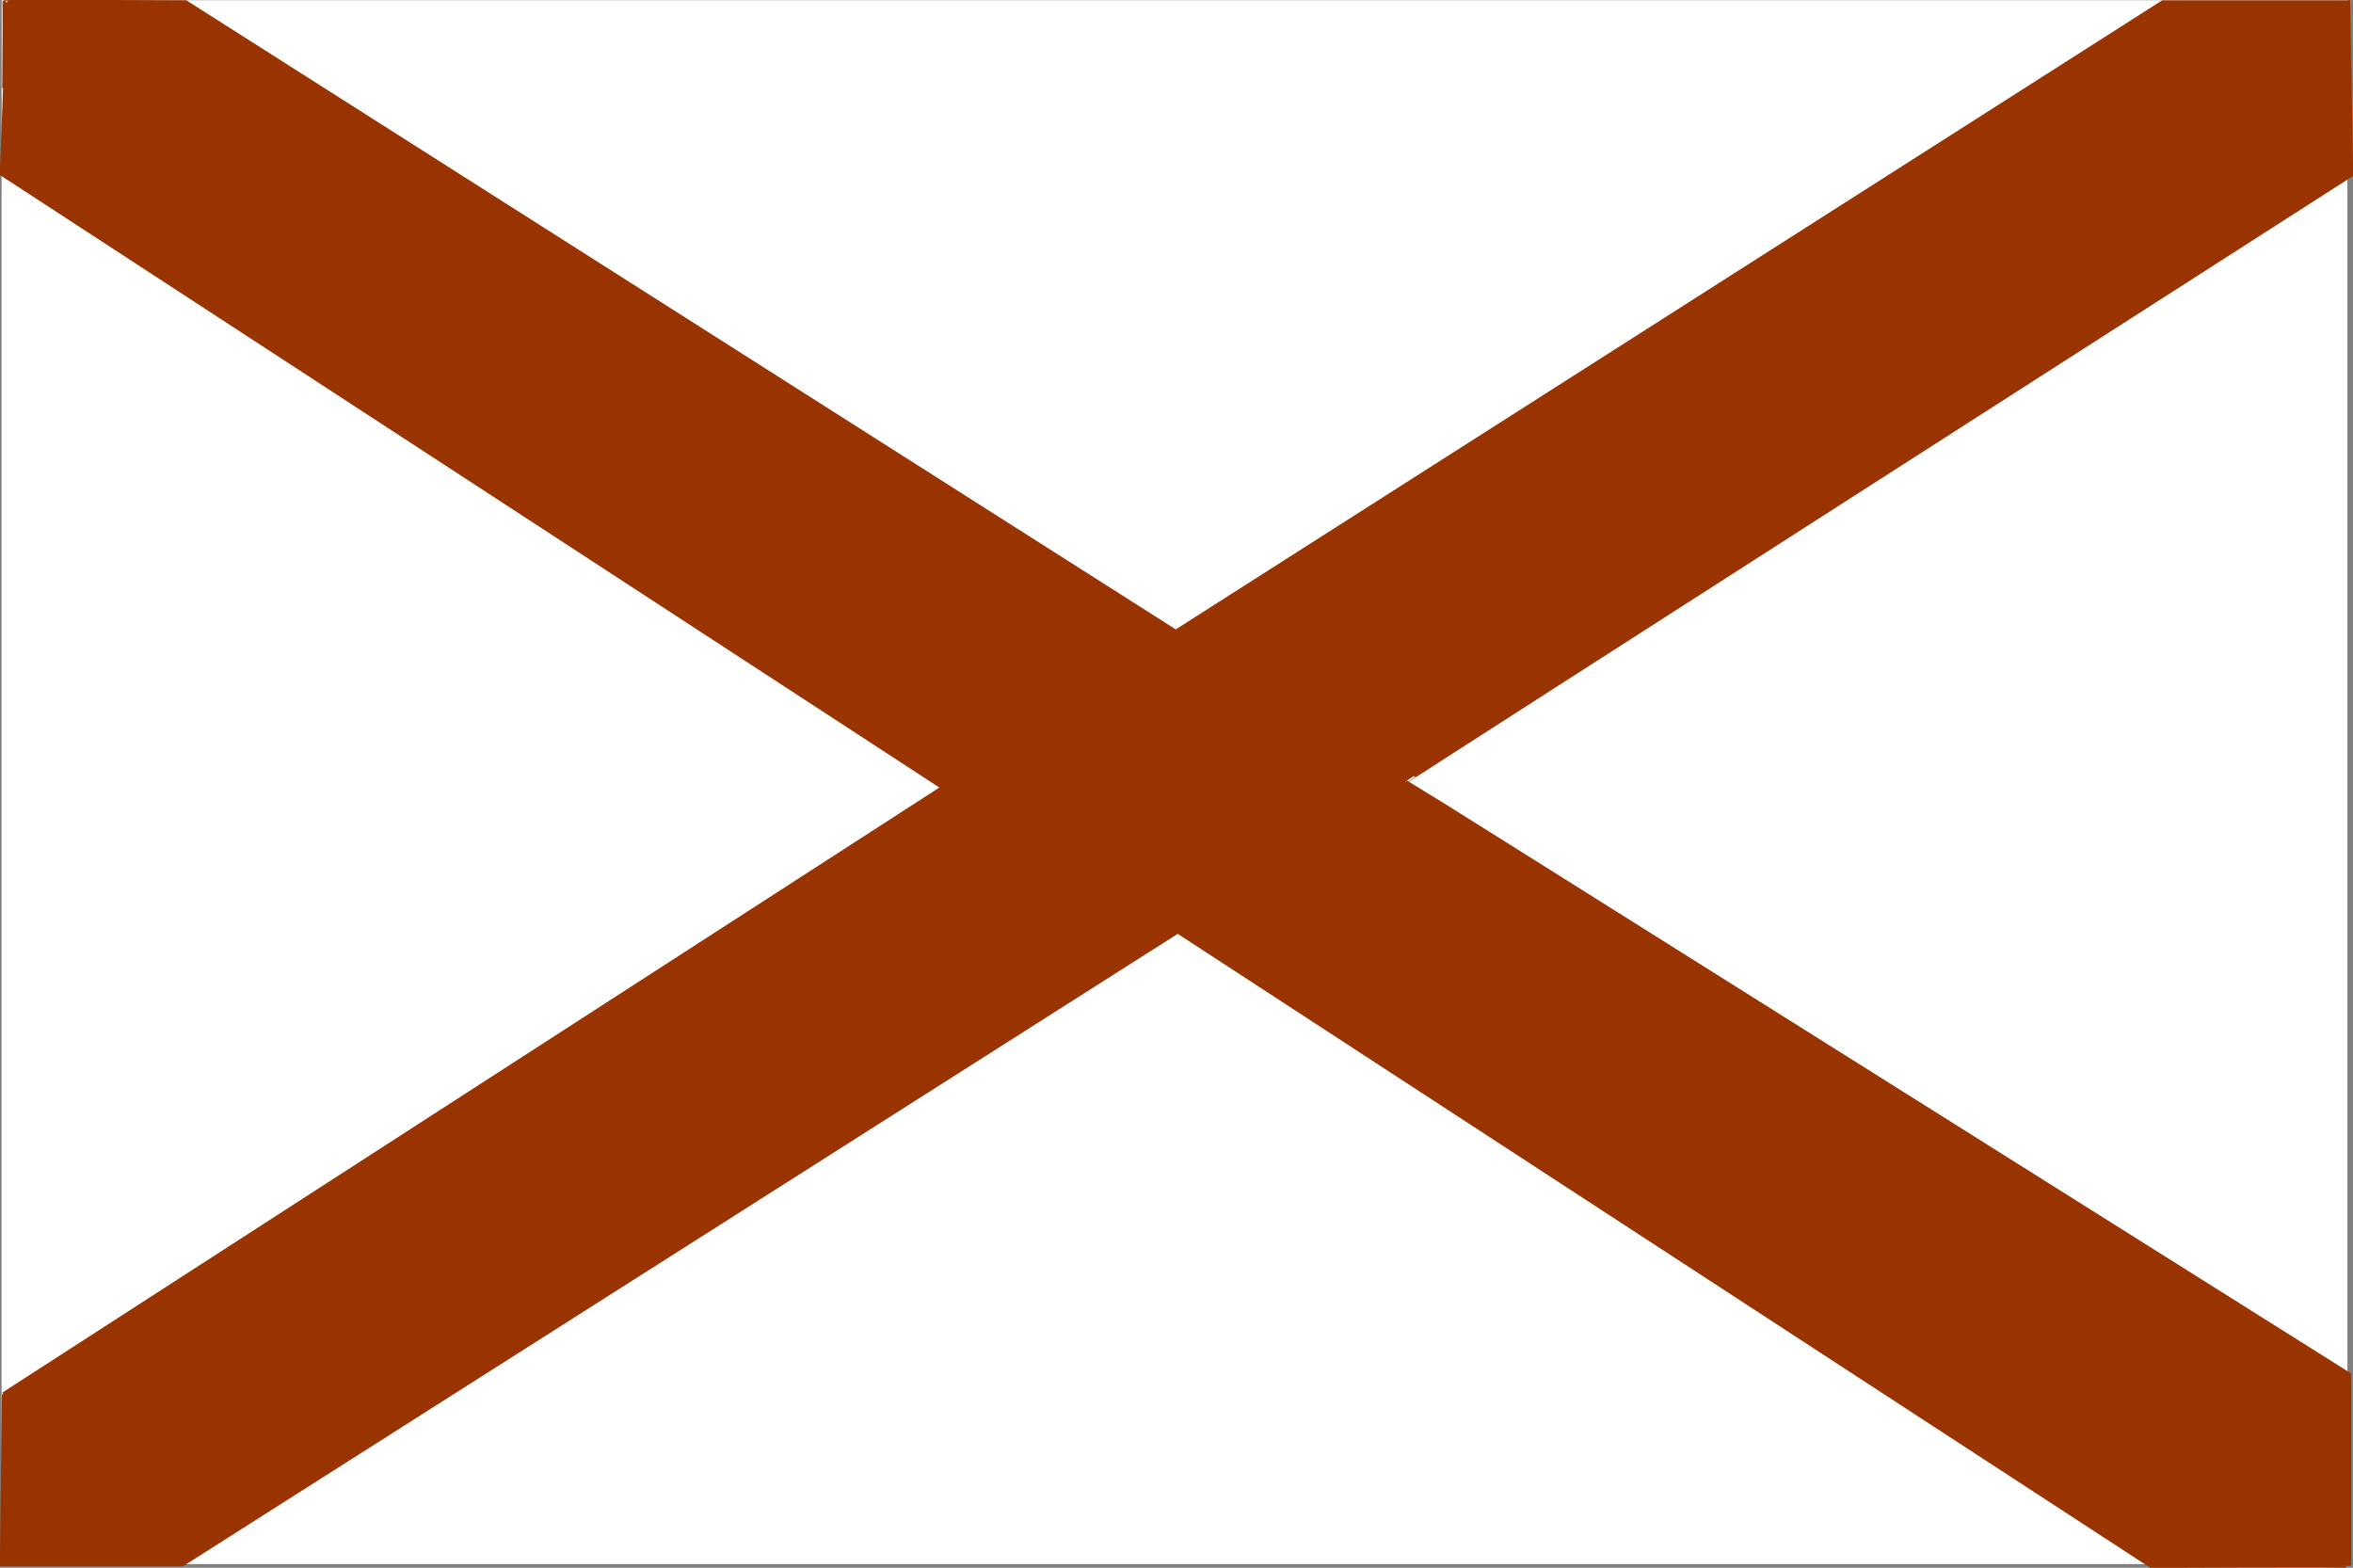 <?xml version="1.0" encoding="UTF-8" standalone="no"?>
<!-- Created with Sodipodi ("http://www.sodipodi.com/") -->
<svg xmlns:inkscape="http://www.inkscape.org/namespaces/inkscape" xmlns:rdf="http://www.w3.org/1999/02/22-rdf-syntax-ns#" xmlns="http://www.w3.org/2000/svg" xmlns:cc="http://creativecommons.org/ns#" xmlns:dc="http://purl.org/dc/elements/1.1/" xmlns:sodipodi="http://sodipodi.sourceforge.net/DTD/sodipodi-0.dtd" xmlns:svg="http://www.w3.org/2000/svg" xmlns:ns1="http://sozi.baierouge.fr" id="svg548" inkscape:version="0.48.3.1 r9886" viewBox="0 0 746.41 497.32" sodipodi:version="0.32" version="1.1" sodipodi:docname="_svgclean2.svg" xmlns:xlink="http://www.w3.org/1999/xlink">
  <rect x="0" y="0" width="746.41" height="497.32" fill="#808080" stroke="none"/>
  <sodipodi:namedview id="base" inkscape:window-x="0" inkscape:window-y="0" inkscape:window-height="645" inkscape:window-maximized="0" inkscape:zoom="0.22425739" showgrid="false" inkscape:current-layer="svg548" inkscape:cx="372.51374" inkscape:cy="-28.871671" inkscape:window-width="674"/>
  <rect id="rect552" style="fill-rule:evenodd;stroke-width:1pt;fill:#ffffff" height="496.09" width="744.13" y=".067" x=".508"/>
  <path id="path554" inkscape:connector-curvature="0" sodipodi:nodetypes="ccccccccccccccccc" style="fill-rule:evenodd;stroke:#993300;stroke-width:1pt;fill:#993300" d="m1.091 442.33 298.12-192.5l-298.12-194.38c0.005-0.004 0.63-54.379 0.318-54.691-0.312-0.313 57.5-0 57.5-0l314.06 199.69 313.13-199.69 58.75-0.001 0.94 54.687s-300.32 192.5-300.01 192.5c0.32 0 299.38 188.12 299.38 188.12v60.63c0-0.31-62.81 0-62.81 0l-308.75-201.25-315.79 200.78h-57.185l0.625-53.91"/>
</svg>
